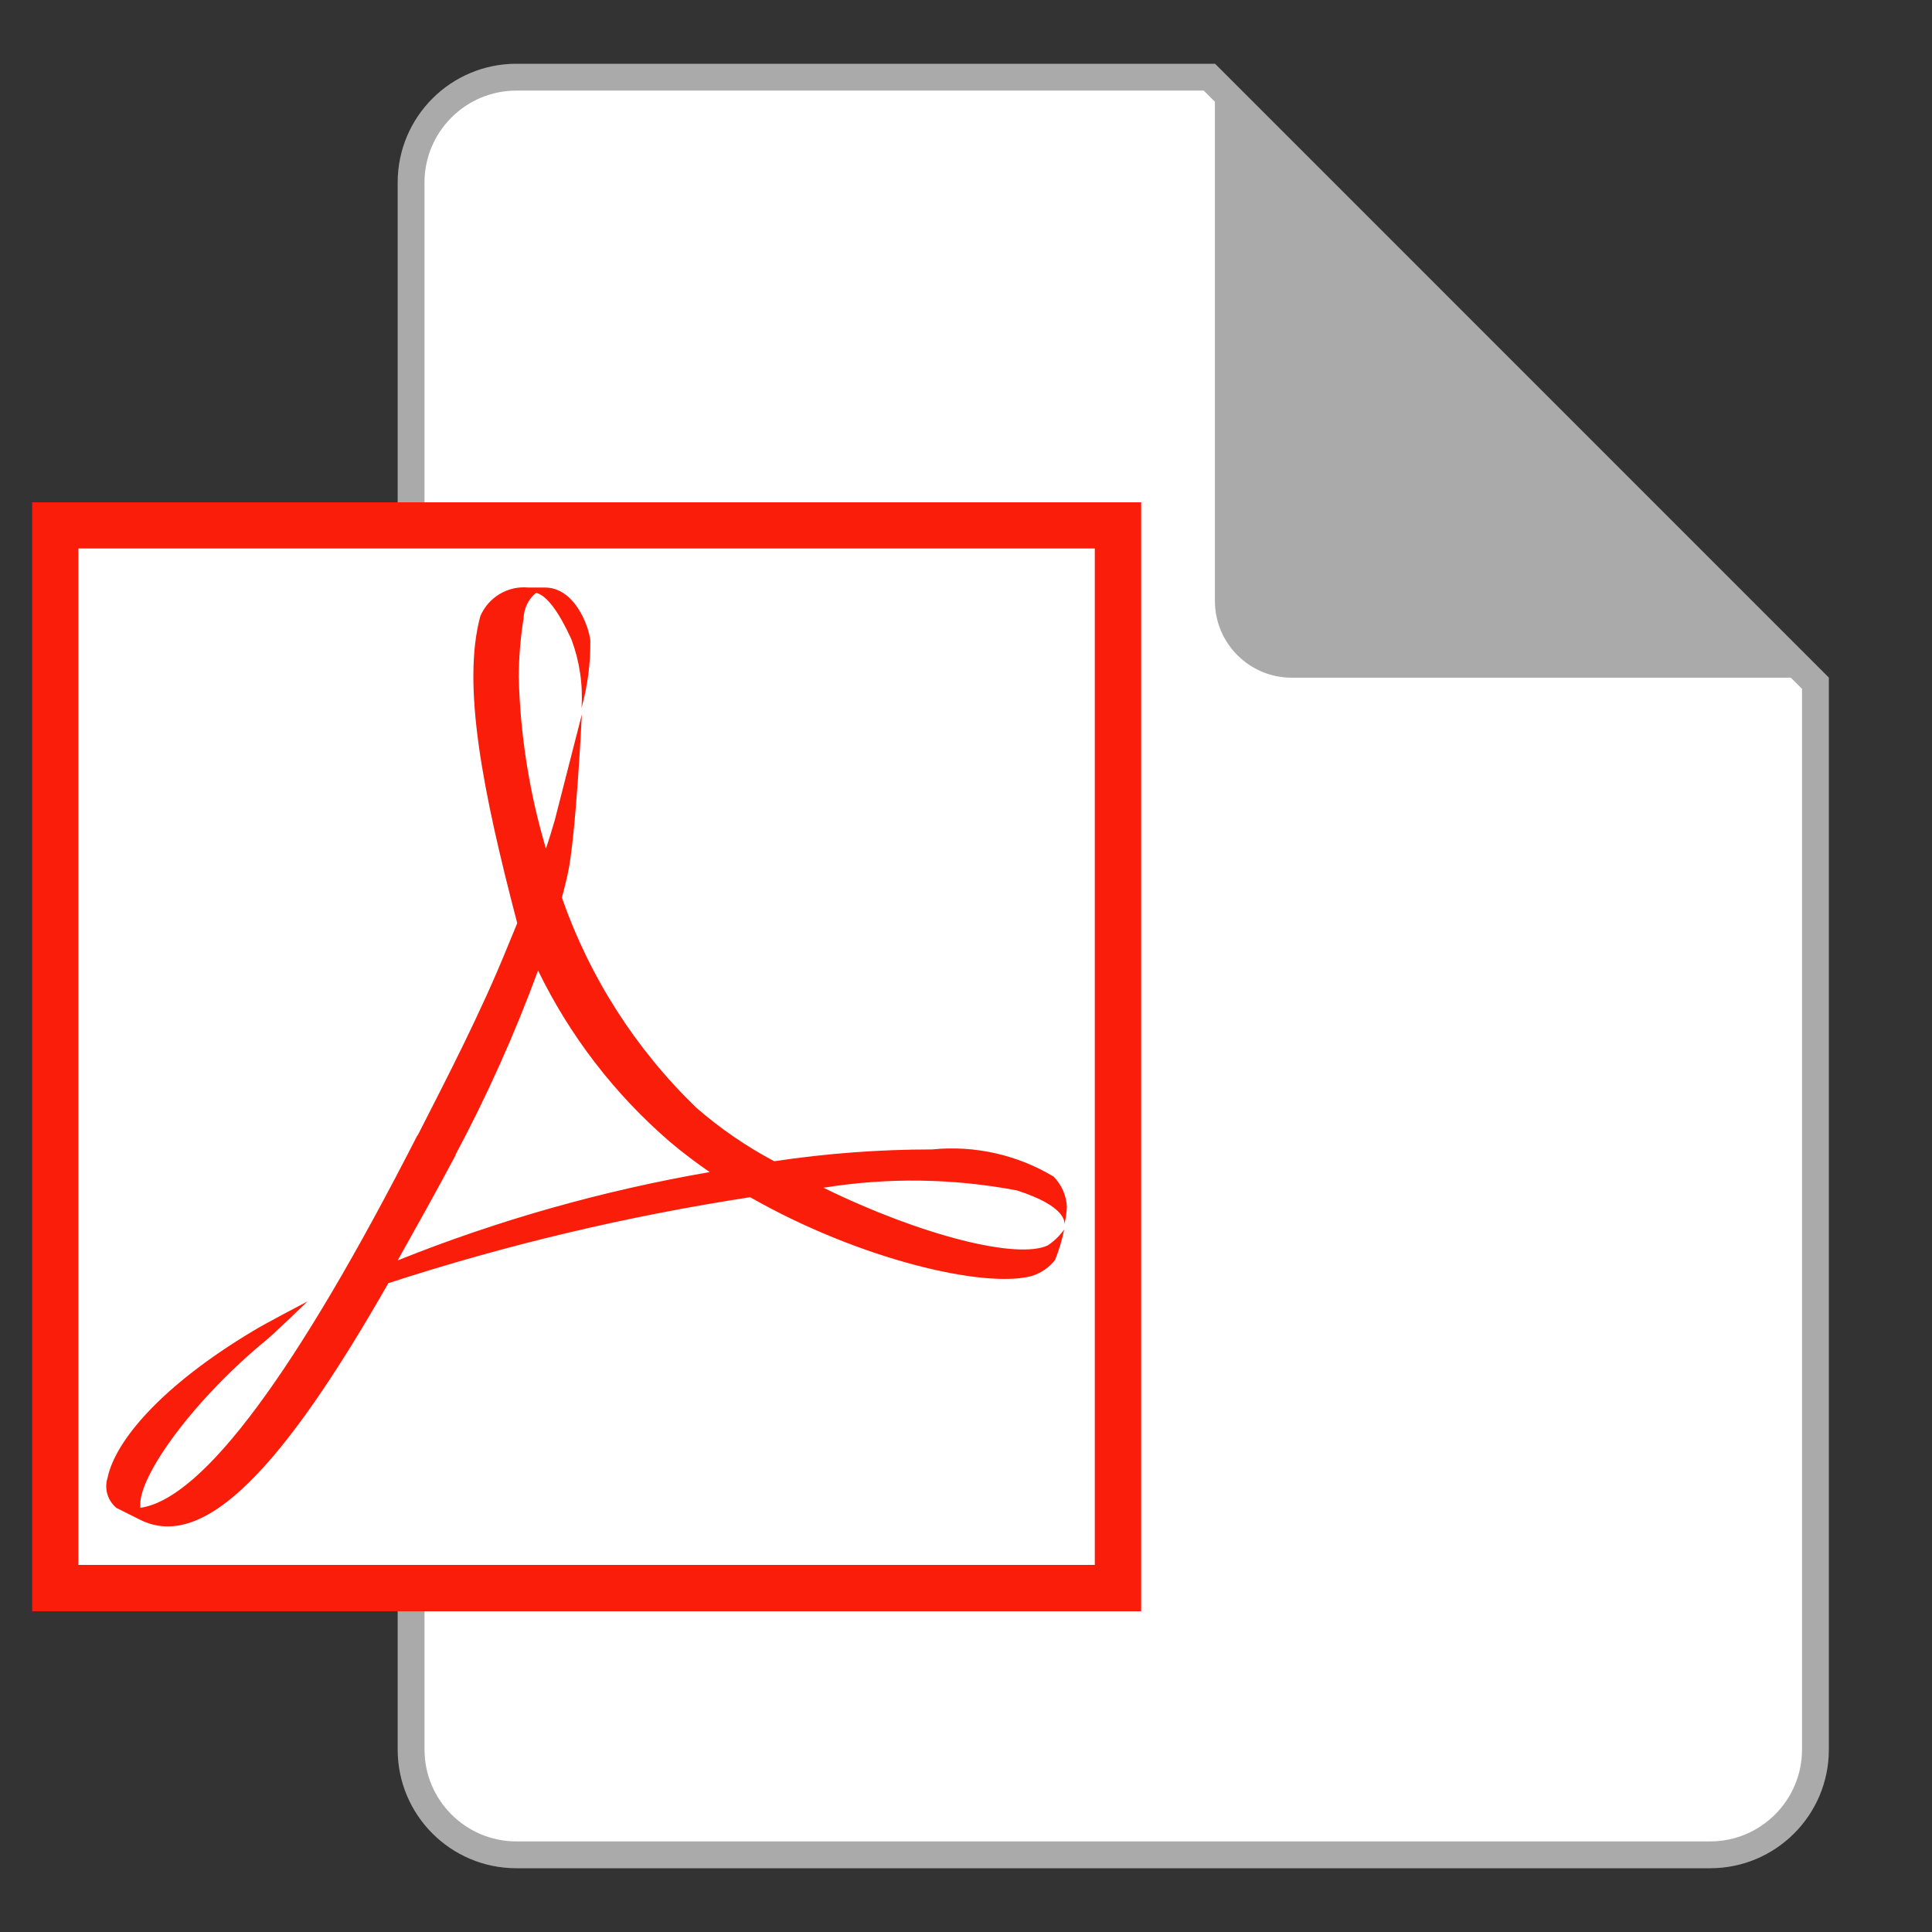 <?xml version="1.0" encoding="utf-8"?>
<!-- Generator: Adobe Illustrator 26.3.1, SVG Export Plug-In . SVG Version: 6.00 Build 0)  -->
<svg version="1.1" id="svg_blank" xmlns="http://www.w3.org/2000/svg" xmlns:xlink="http://www.w3.org/1999/xlink" x="0px" y="0px"
	 viewBox="0 0 18 18" style="enable-background:new 0 0 18 18;" xml:space="preserve">
<rect x="0" y="0" width="18" height="18" fill="#333333" stroke="none"/>
<style type="text/css">
	.st0{fill:#FFFFFF;}
	.st1{fill:#AAAAAA;}
	.st2{fill:#F91D0A;}
</style>
<path class="st0" d="M4.812,17.281c-0.541,0-0.981-0.44-0.981-0.981V1.701c0-0.541,0.44-0.981,0.981-0.981h6.507l5.632,5.684
	L16.914,16.3c0,0.541-0.44,0.981-0.981,0.981H4.812z"/>
<path class="st1" d="M11.215,0.844l5.574,5.574V16.3c0,0.472-0.384,0.856-0.856,0.856H4.811c-0.472,0-0.856-0.384-0.856-0.856V1.7
	c0-0.472,0.384-0.856,0.856-0.856H11.215 M11.319,0.594H4.811C4.2,0.594,3.705,1.089,3.705,1.7V16.3
	c0,0.611,0.495,1.106,1.106,1.106h11.122c0.611,0,1.106-0.495,1.106-1.106V6.315L11.319,0.594L11.319,0.594z"/>
<rect x="0.515" y="4.895" class="st0" width="9.9" height="9.901"/>
<path class="st2" d="M10.2,5.11v9.47h-9.47V5.11H10.2 M10.631,4.68H0.3v10.332h10.332V4.68L10.631,4.68z"/>
<path class="st2" d="M3.891,10.579c0.272-0.534,0.584-1.135,0.83-1.74l0,0l0.098-0.238C4.496,7.369,4.302,6.38,4.475,5.741l0,0
	C4.55,5.565,4.73,5.456,4.921,5.474l0,0h0.126h0.023C5.352,5.469,5.485,5.829,5.5,5.968l0,0C5.502,6.18,5.475,6.391,5.418,6.595l0,0
	C5.432,6.378,5.4,6.161,5.324,5.957l0,0C5.207,5.701,5.095,5.548,4.995,5.523l0,0C4.923,5.581,4.881,5.668,4.878,5.761l0,0
	C4.849,5.942,4.834,6.126,4.833,6.31l0,0c0.014,0.54,0.099,1.077,0.253,1.595l0,0c0.032-0.091,0.058-0.179,0.082-0.261l0,0
	c0.034-0.13,0.253-0.988,0.253-0.988l0,0c0,0-0.055,1.143-0.132,1.488l0,0C5.273,8.217,5.255,8.289,5.235,8.363l0,0
	c0.259,0.742,0.688,1.413,1.253,1.958l0,0c0.222,0.193,0.465,0.36,0.725,0.498l0,0c0.487-0.073,0.978-0.11,1.471-0.11l0,0
	c0.395-0.04,0.792,0.049,1.132,0.253l0,0c0.075,0.076,0.119,0.176,0.124,0.283l0,0c-0.003,0.056-0.011,0.111-0.024,0.165l0,0
	c0.006-0.03,0.006-0.175-0.441-0.319l0,0c-0.595-0.113-1.205-0.122-1.803-0.025l0,0c0.915,0.448,1.807,0.67,2.09,0.537l0,0
	c0.06-0.04,0.111-0.09,0.153-0.148l0,0c-0.02,0.097-0.048,0.191-0.085,0.283l0,0c-0.056,0.072-0.133,0.124-0.22,0.151l0,0
	c-0.446,0.117-1.608-0.157-2.621-0.735l0,0c-1.143,0.176-2.271,0.443-3.371,0.801l0,0c-0.979,1.716-1.715,2.503-2.313,2.204l0,0
	l-0.22-0.11C1.002,13.98,0.97,13.87,1.002,13.769l0,0c0.07-0.341,0.498-0.856,1.358-1.37l0,0c0.092-0.058,0.505-0.274,0.505-0.274
	l0,0c0,0-0.306,0.296-0.377,0.354l0,0c-0.687,0.563-1.193,1.27-1.181,1.545l0,0v0.024c0.584-0.083,1.458-1.27,2.582-3.471
	 M4.246,10.76c-0.188,0.354-0.372,0.681-0.541,0.983l0,0c0.937-0.376,1.912-0.651,2.907-0.823l0,0
	c-0.129-0.089-0.254-0.183-0.372-0.283l0,0c-0.513-0.443-0.931-0.985-1.227-1.595l0,0c-0.217,0.59-0.474,1.164-0.77,1.718"/>
<path class="st1" d="M11.319,0.594v5.004c0,0.396,0.321,0.716,0.716,0.716h5.004L11.319,0.594z"/>
</svg>
